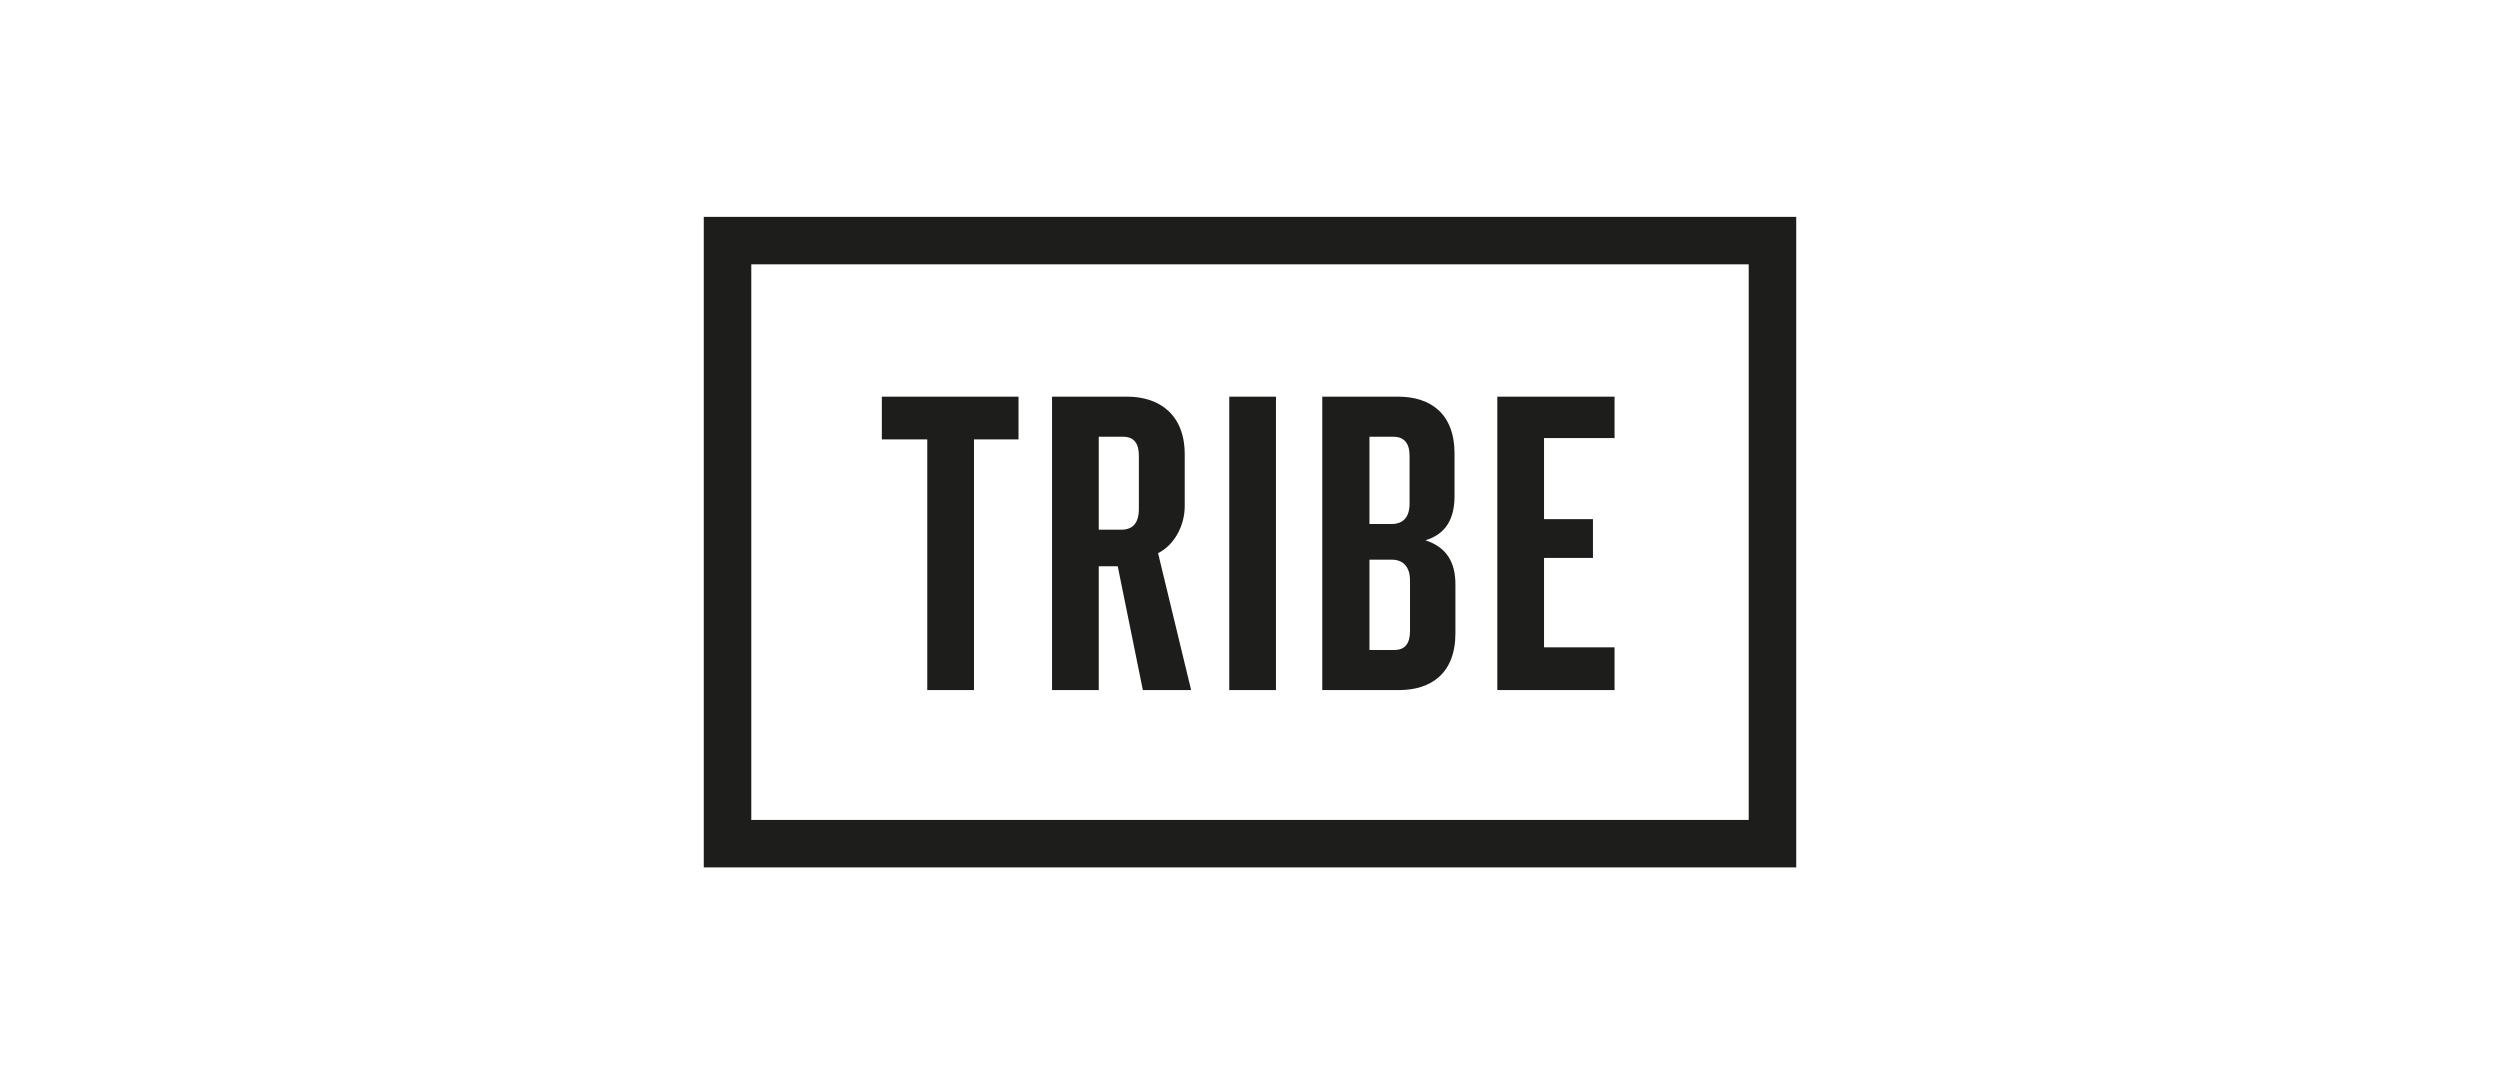 <svg fill="none" viewBox="0 0 611 265" height="265" width="611" xmlns="http://www.w3.org/2000/svg">
<path fill="#1D1D1B" d="M439 212H172V53H439V212ZM183.615 200.395H427.385V64.609H183.615V200.395ZM215.528 107.383H226.625V168.65H238.044V107.383H248.924V96.938H215.524V107.383H215.528ZM289.545 123.75V111.043C289.545 101.352 283.405 96.938 275.432 96.938H257.117V168.65H268.536V138.39H273.17L279.314 168.65H291.113L283.03 135.187C287.133 133.159 289.545 128.283 289.545 123.746V123.75ZM268.536 106.739H274.46C277.155 106.739 278.339 108.354 278.339 111.37V124.398C278.339 127.846 276.832 129.458 274.032 129.458H268.536V106.739ZM300.429 168.654H311.848V96.942H300.429V168.654ZM348.375 132.045C353.438 130.539 355.487 126.663 355.487 121.277V110.831C355.487 101.14 349.669 96.942 341.696 96.942H323.165V168.654H341.912C349.775 168.654 355.703 164.562 355.703 154.765V142.813C355.703 137.537 353.658 133.767 348.379 132.045H348.375ZM334.694 106.743H340.512C343.207 106.743 344.497 108.358 344.497 111.374V123.113C344.497 126.451 342.88 128.067 340.079 128.067H334.694V106.747V106.743ZM344.607 154.23C344.607 157.245 343.423 158.861 340.728 158.861H334.694V136.786H340.19C342.99 136.786 344.607 138.619 344.607 141.85V154.234V154.23ZM365.942 168.658H394.598V158.212H377.361V136.354H389.319V126.879H377.361V107.069H394.598V96.946H365.942V168.658Z"></path>
</svg>